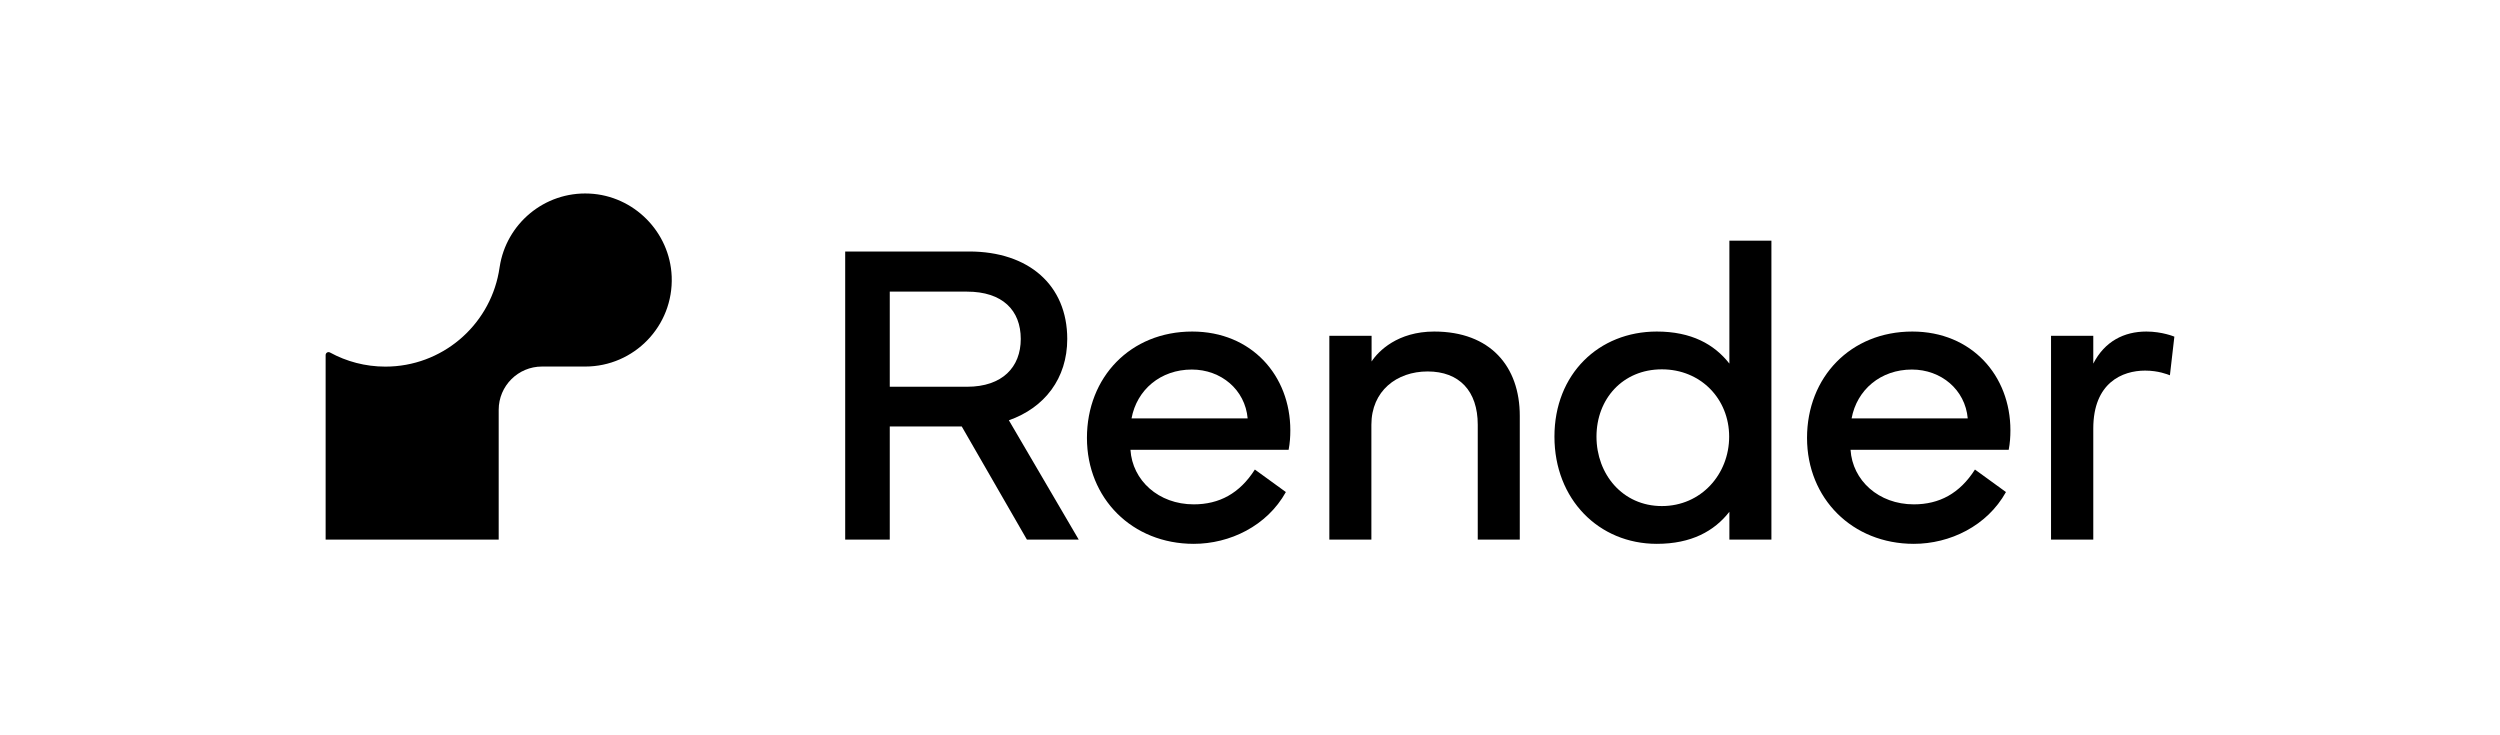 <svg width="170" height="50" viewBox="0 0 170 50" fill="none" xmlns="http://www.w3.org/2000/svg">
<path d="M65.903 17.102C69.946 17.102 72.573 19.384 72.573 23.05C72.573 25.735 71.028 27.728 68.603 28.579L73.353 36.693H69.83L65.398 28.998H60.504V36.693H57.473V17.102L65.903 17.102ZM60.504 19.831V26.299H65.759C68.17 26.299 69.412 24.956 69.412 23.05C69.412 21.101 68.17 19.831 65.759 19.831H60.504Z" fill="black"/>
<path d="M81.072 22.545C85.115 22.545 87.742 25.548 87.742 29.258C87.742 29.691 87.713 30.139 87.626 30.586H76.871C77.001 32.665 78.777 34.296 81.174 34.296C82.906 34.296 84.292 33.56 85.331 31.929L87.439 33.459C86.154 35.769 83.628 36.981 81.174 36.981C76.987 36.981 73.912 33.892 73.912 29.777C73.912 25.649 76.871 22.545 81.072 22.545ZM84.84 28.45C84.667 26.501 83.036 25.129 81.044 25.129C78.921 25.129 77.305 26.501 76.944 28.45H84.84Z" fill="black"/>
<path d="M90.395 36.693V22.834H93.268V24.581C93.73 23.873 95.044 22.545 97.527 22.545C101.338 22.545 103.345 24.913 103.345 28.276V36.693H100.487V28.882C100.487 26.587 99.231 25.259 97.079 25.259C94.972 25.259 93.254 26.587 93.254 28.883V36.693H90.395Z" fill="black"/>
<path d="M112.661 22.545C115.014 22.545 116.573 23.411 117.598 24.725V16.366H120.456V36.693H117.598V34.801C116.573 36.115 115.014 36.981 112.661 36.981C108.719 36.981 105.702 33.95 105.702 29.691C105.702 25.432 108.719 22.545 112.661 22.545ZM108.561 29.691C108.561 32.246 110.336 34.412 113.007 34.412C115.678 34.412 117.583 32.246 117.583 29.691C117.583 27.136 115.663 25.115 113.007 25.115C110.336 25.115 108.561 27.136 108.561 29.691Z" fill="black"/>
<path d="M130.038 22.545C134.081 22.545 136.708 25.548 136.708 29.258C136.708 29.691 136.679 30.139 136.592 30.586H125.837C125.967 32.665 127.743 34.296 130.139 34.296C131.872 34.296 133.258 33.56 134.297 31.929L136.405 33.459C135.12 35.769 132.594 36.981 130.139 36.981C125.953 36.981 122.878 33.892 122.878 29.777C122.878 25.649 125.837 22.545 130.038 22.545ZM133.806 28.45C133.633 26.501 132.002 25.129 130.009 25.129C127.887 25.129 126.27 26.501 125.909 28.45H133.806Z" fill="black"/>
<path d="M139.47 36.693V22.834H142.343V24.725C143.122 23.209 144.436 22.545 145.952 22.545C147.034 22.545 147.857 22.892 147.857 22.892L147.554 25.519C147.395 25.461 146.775 25.201 145.865 25.201C144.335 25.201 142.343 26.01 142.343 29.142V36.693L139.47 36.693Z" fill="black"/>
<path d="M40.078 13.163C37.006 13.019 34.422 15.232 33.978 18.148C33.96 18.282 33.936 18.415 33.911 18.547C33.225 22.181 30.037 24.93 26.204 24.93C24.839 24.93 23.556 24.581 22.438 23.969C22.305 23.896 22.143 23.992 22.143 24.144V36.693H33.911V27.867C33.911 26.242 35.228 24.925 36.853 24.925H39.795C43.124 24.925 45.807 22.16 45.675 18.802C45.555 15.775 43.105 13.305 40.078 13.163Z" fill="black"/>
</svg>

